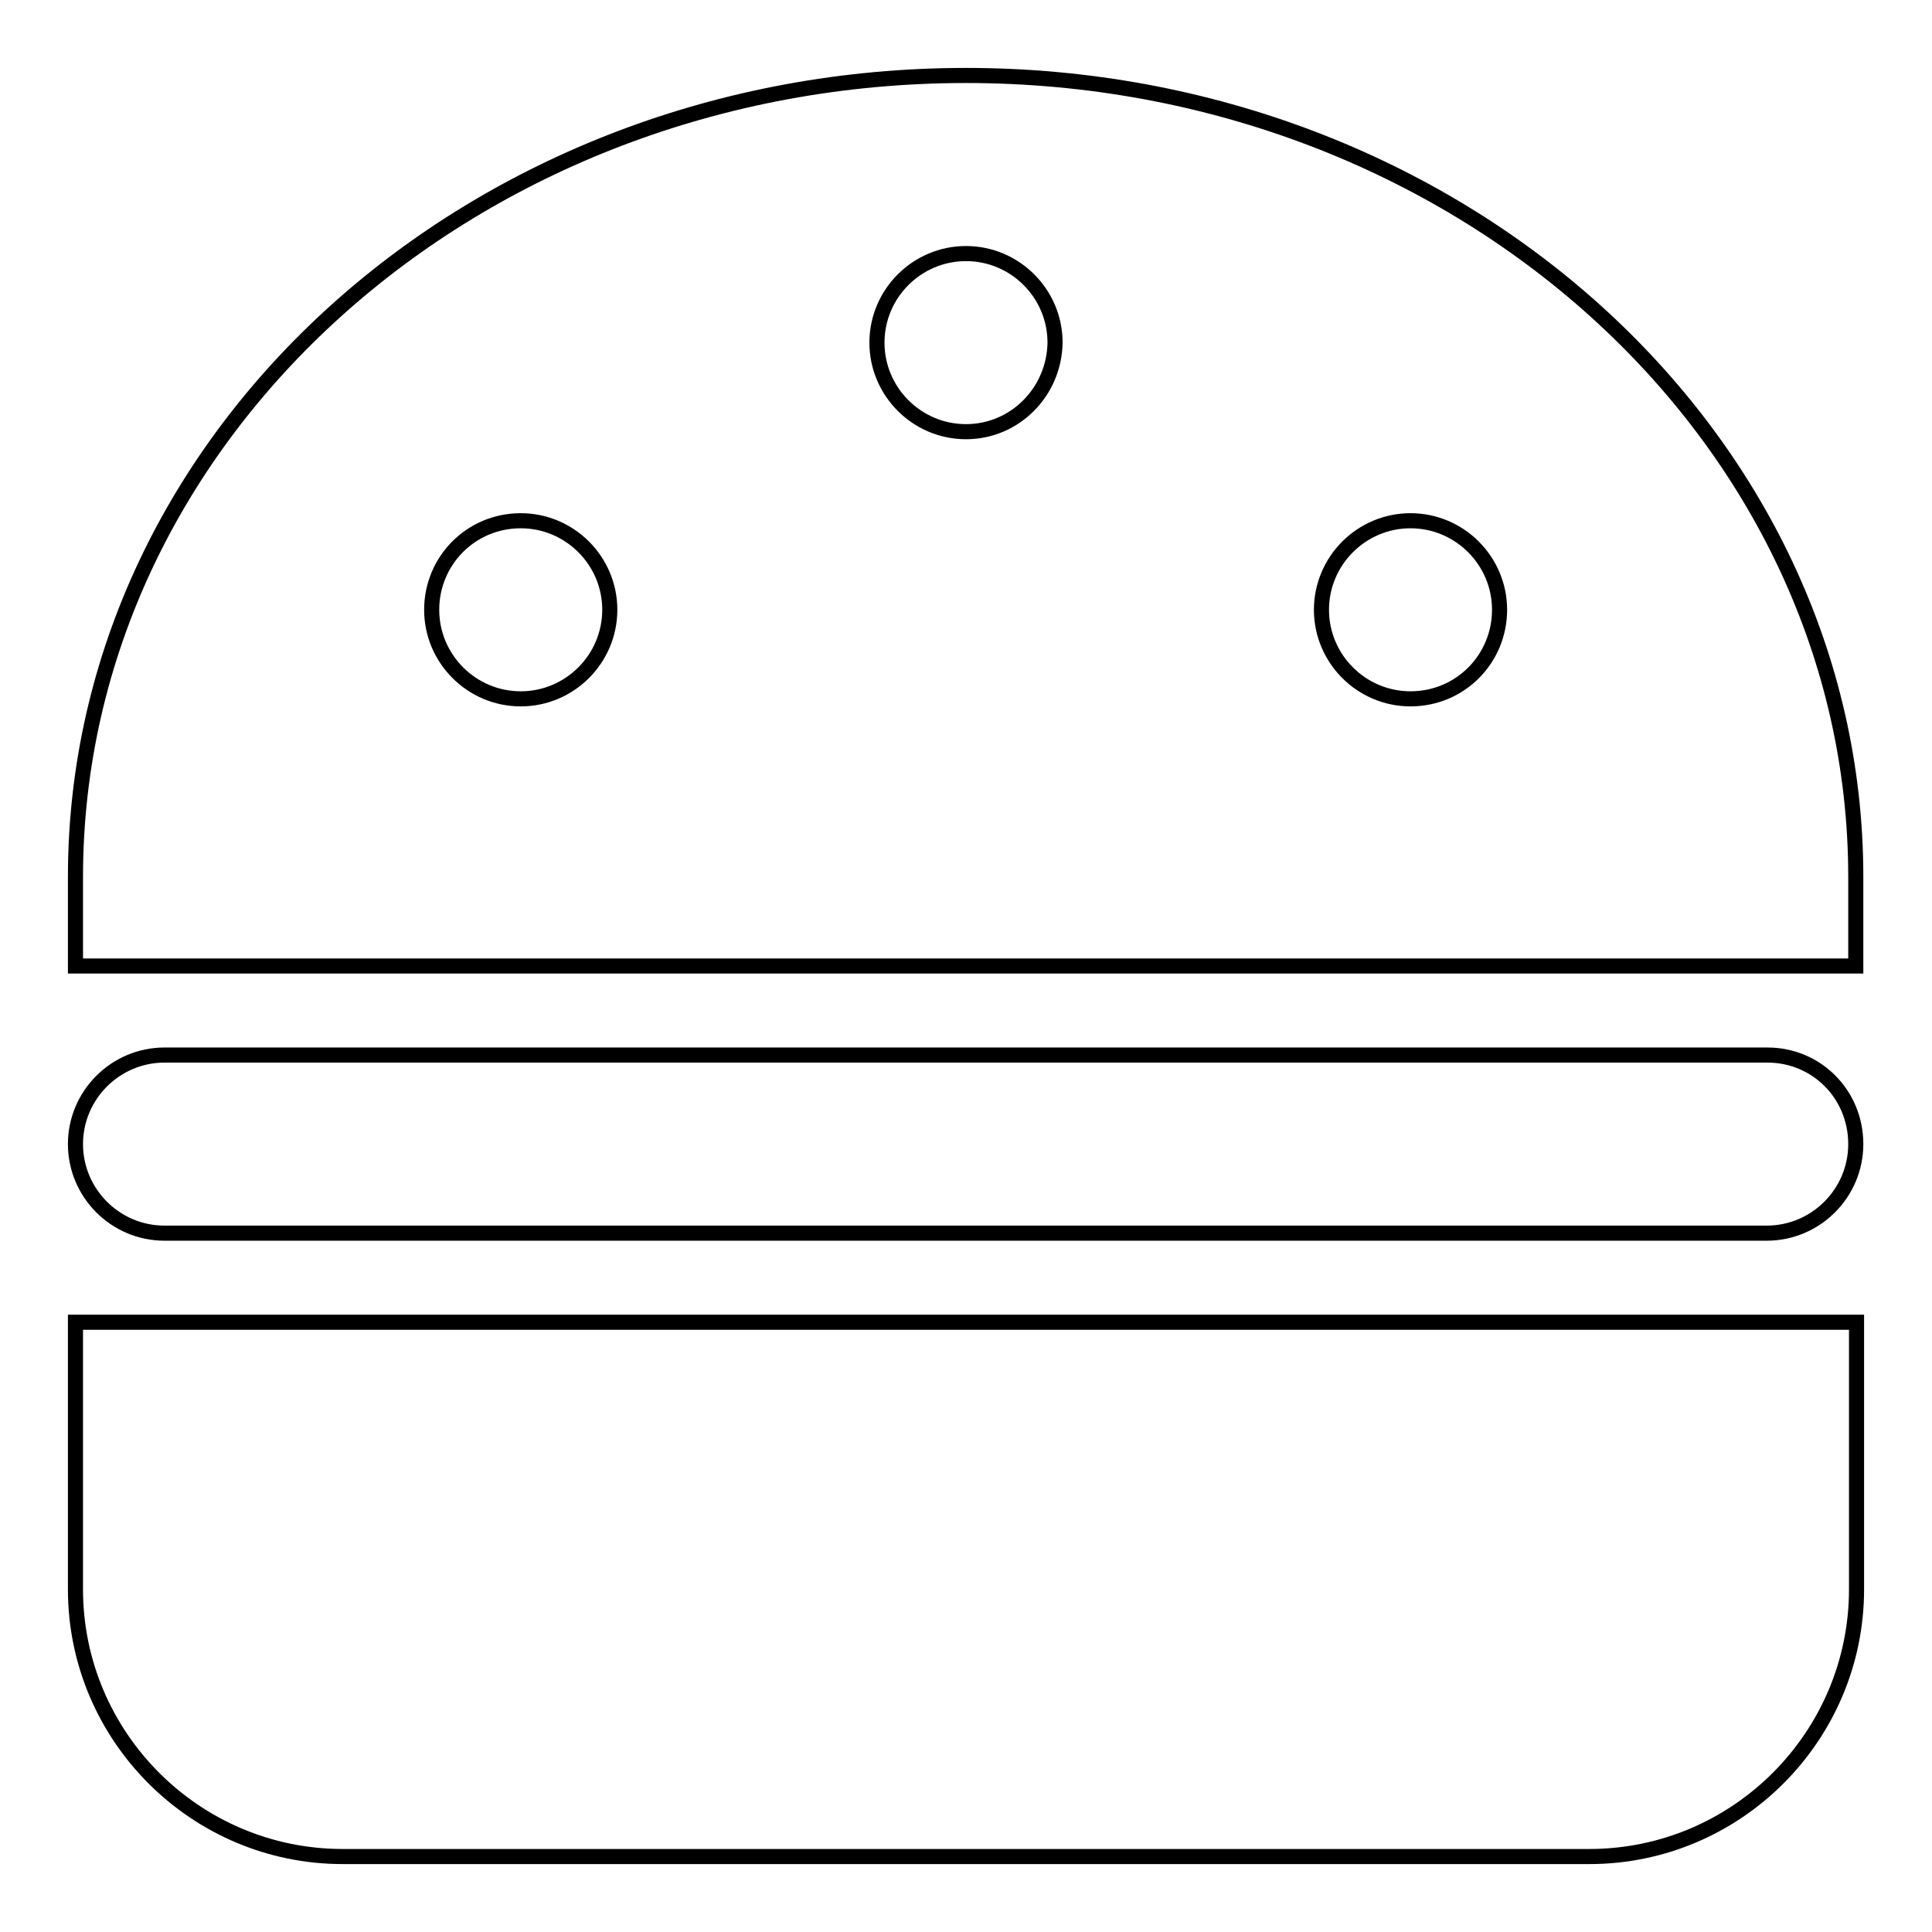 <?xml version="1.0" encoding="utf-8"?>
<!-- Svg Vector Icons : http://www.onlinewebfonts.com/icon -->
<!DOCTYPE svg PUBLIC "-//W3C//DTD SVG 1.1//EN" "http://www.w3.org/Graphics/SVG/1.1/DTD/svg11.dtd">
<svg version="1.1" xmlns="http://www.w3.org/2000/svg" xmlns:xlink="http://www.w3.org/1999/xlink" x="0px" y="0px" viewBox="0 0 256 256" enable-background="new 0 0 256 256" xml:space="preserve">
<g> <path stroke-width="2" fill-opacity="0" stroke="#000000"  d="M128,10C62.9,10,10,57.6,10,116.2V128h235.9v-11.8C245.9,57.6,193,10,128,10z M69,92.6 c-6.5,0-11.8-5.3-11.8-11.8S62.4,69,69,69c6.5,0,11.8,5.3,11.8,11.8S75.5,92.6,69,92.6z M128,57.2c-6.5,0-11.8-5.3-11.8-11.8 c0-6.5,5.3-11.8,11.8-11.8c6.5,0,11.8,5.3,11.8,11.8C139.7,51.9,134.5,57.2,128,57.2z M186.9,92.6c-6.5,0-11.8-5.3-11.8-11.8 S180.4,69,186.9,69s11.8,5.3,11.8,11.8S193.5,92.6,186.9,92.6z M10,210.6c0,19.5,15.9,35.4,35.4,35.4h165.2 c19.5,0,35.4-15.9,35.4-35.4v-35.4H10V210.6z M234.2,139.8H21.8c-6.5,0-11.8,5.3-11.8,11.8s5.3,11.8,11.8,11.8h212.3 c6.5,0,11.8-5.3,11.8-11.8C245.9,145,240.7,139.8,234.2,139.8z"/></g>
</svg>